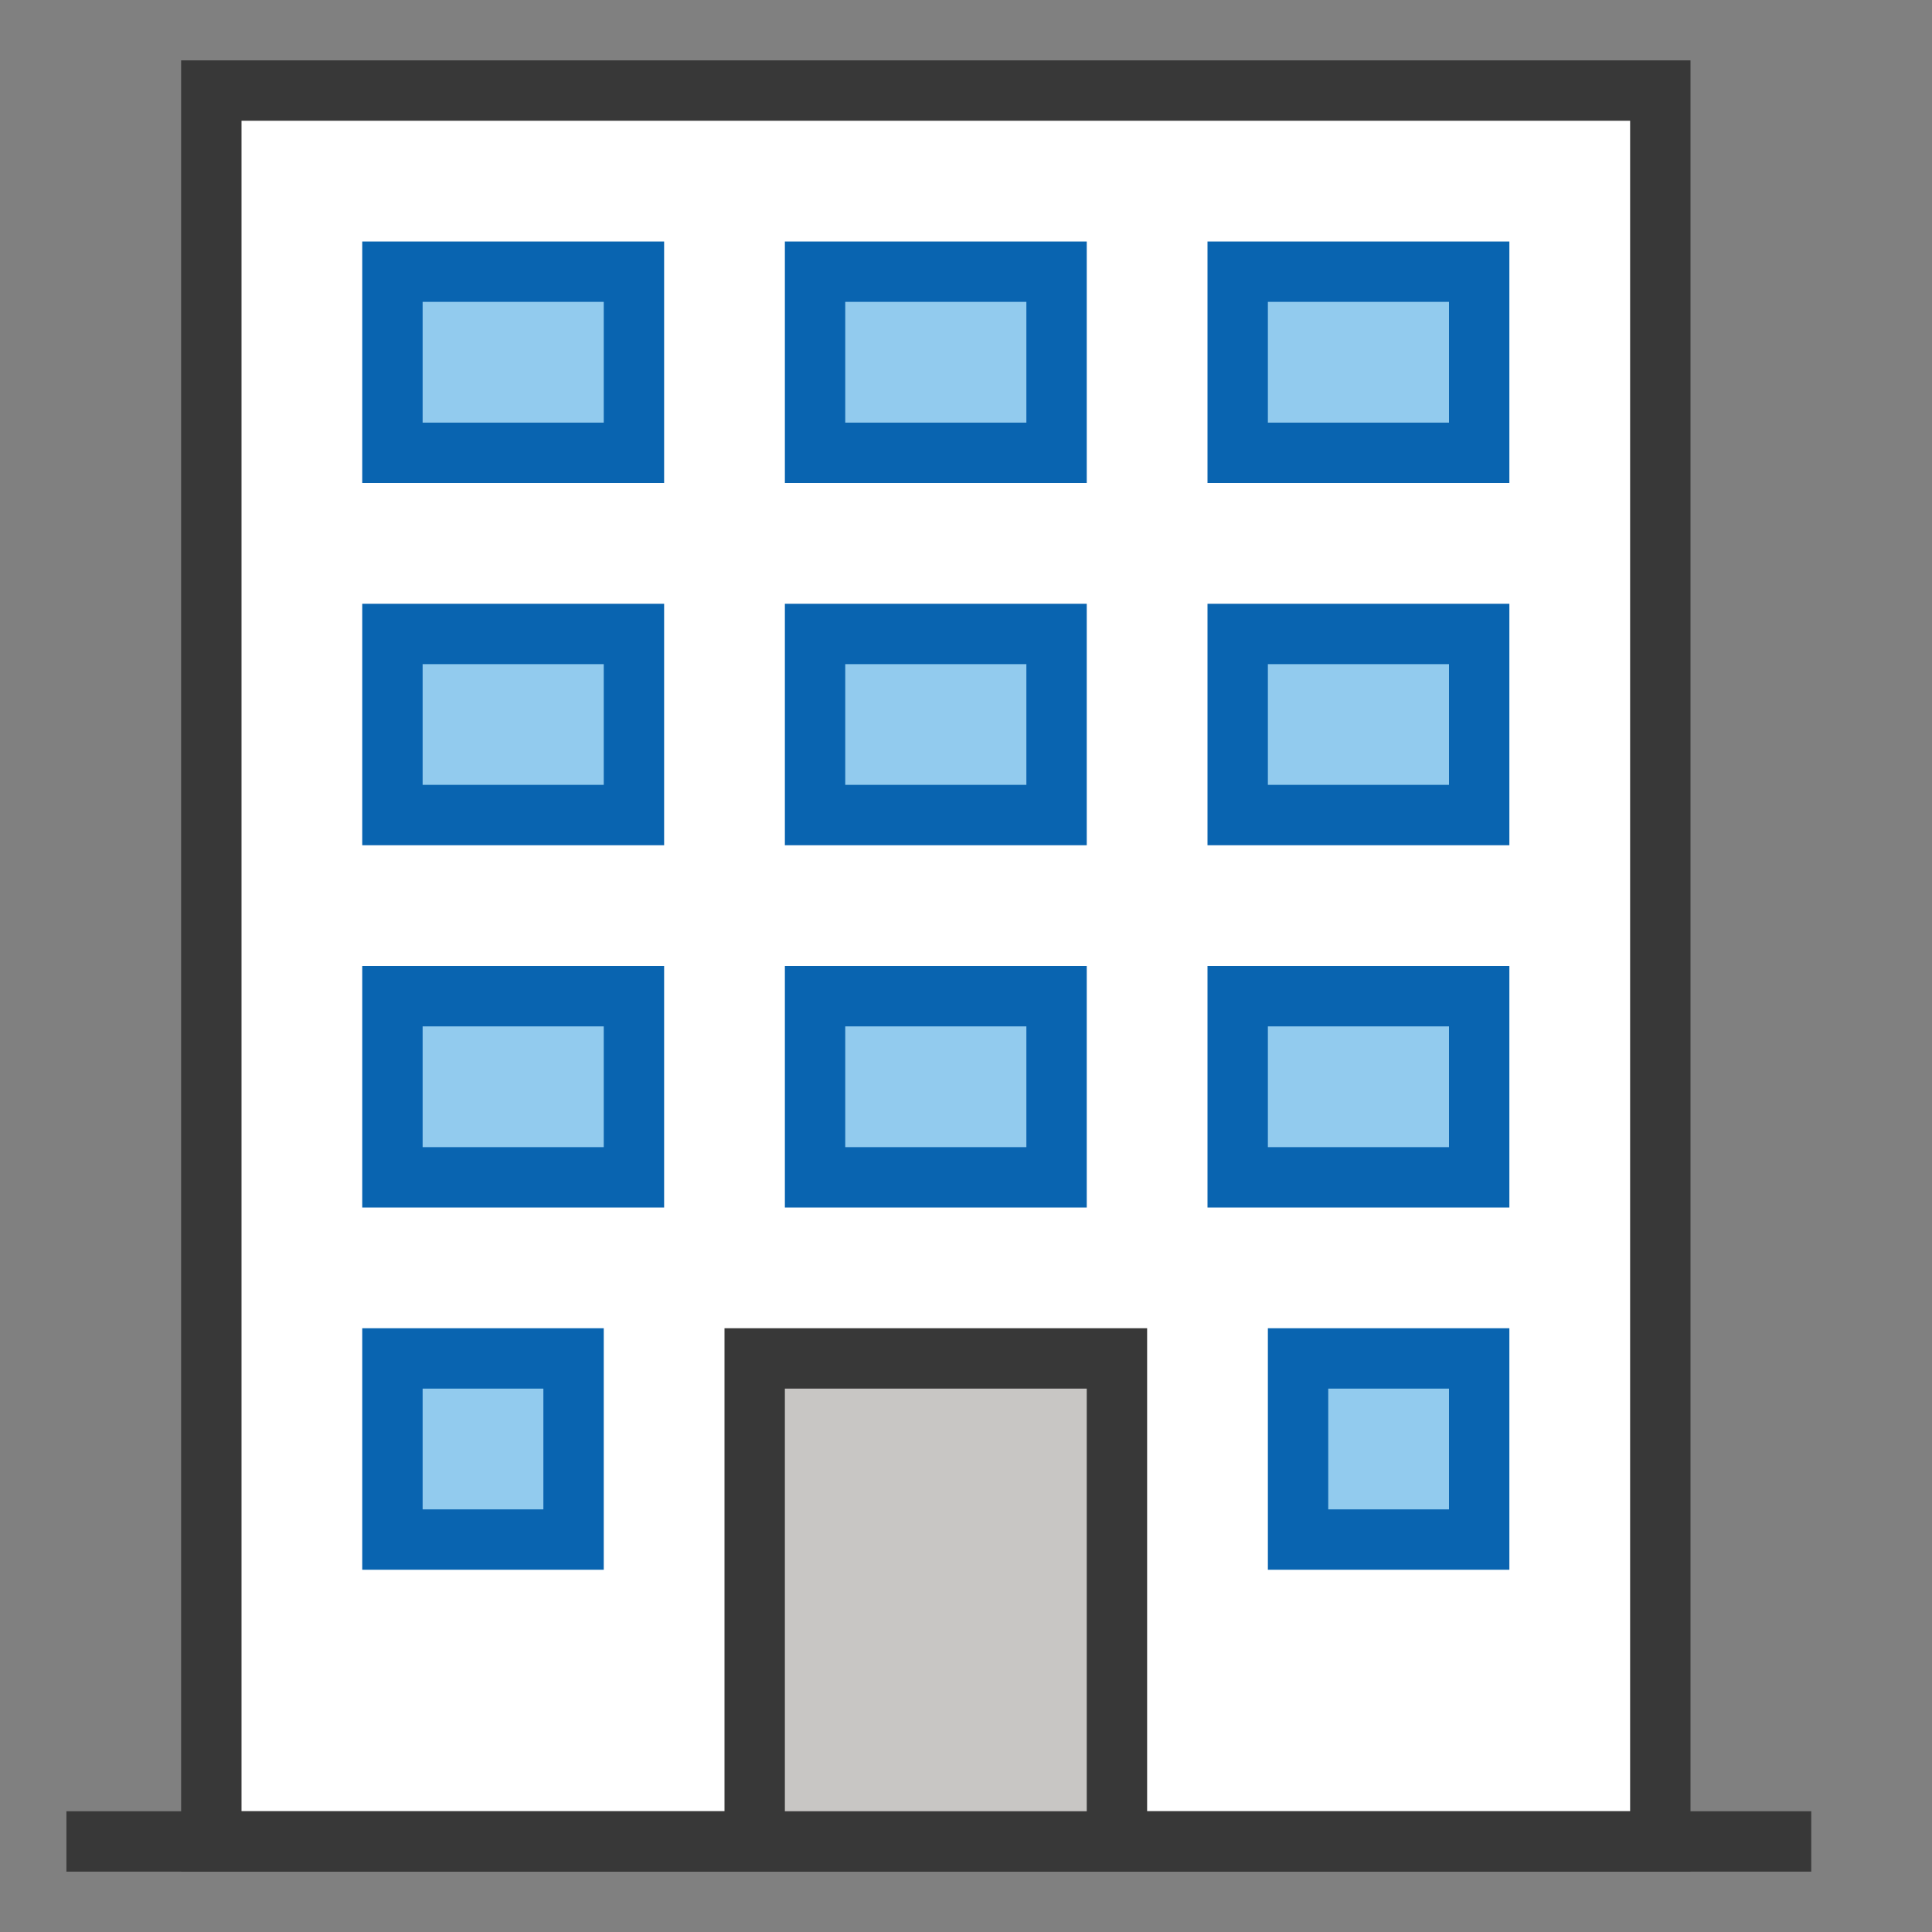 <?xml version="1.0" encoding="UTF-8"?>
<!DOCTYPE svg PUBLIC "-//W3C//DTD SVG 1.1//EN" "http://www.w3.org/Graphics/SVG/1.1/DTD/svg11.dtd">
<svg version="1.1" id="Layer_1" xmlns="http://www.w3.org/2000/svg" xmlns:xlink="http://www.w3.org/1999/xlink" x="0px" y="0px" width="32px" height="32px" viewBox="0 0 32 32" enable-background="new 0 0 32 32" xml:space="preserve">
  <rect x="0" y="0" width="32" height="32" fill="#808080" stroke="none"/>
  <g id="icon">
    <path d="M27.5,1.5v29h-9h-6H3.5V1.5H27.5z" id="b" fill="#FFFFFF" stroke="#383838" stroke-width="1" stroke-miterlimit="10"/>
    <path d="M10.5,7.5H6.5V4.5h4V7.5zM17.5,4.5h-4v3h4V4.5zM24.5,4.5h-4v3h4V4.5zM10.5,10.5H6.5v3h4V10.5zM17.5,10.5h-4v3h4V10.5zM24.5,10.5h-4v3h4V10.5zM10.5,16.5H6.5v3h4V16.5zM9.5,22.5H6.5v3h3V22.5zM24.5,22.5h-3v3h3V22.5zM17.5,16.5h-4v3h4V16.5zM24.5,16.5h-4v3h4V16.5z" fill="#92CBEE" stroke="#0964B0" stroke-width="1" stroke-linecap="round" stroke-miterlimit="10"/>
    <line x1="1.1" y1="30.5" x2="30" y2="30.5" id="b" fill="#FFFFFF" stroke="#383838" stroke-width="1" stroke-miterlimit="10"/>
    <rect x="12.5" y="22.5" width="6" height="8" fill="#C8C6C4" stroke="#383838" stroke-width="1" stroke-linecap="round" stroke-miterlimit="10"/>
  </g>
</svg>

